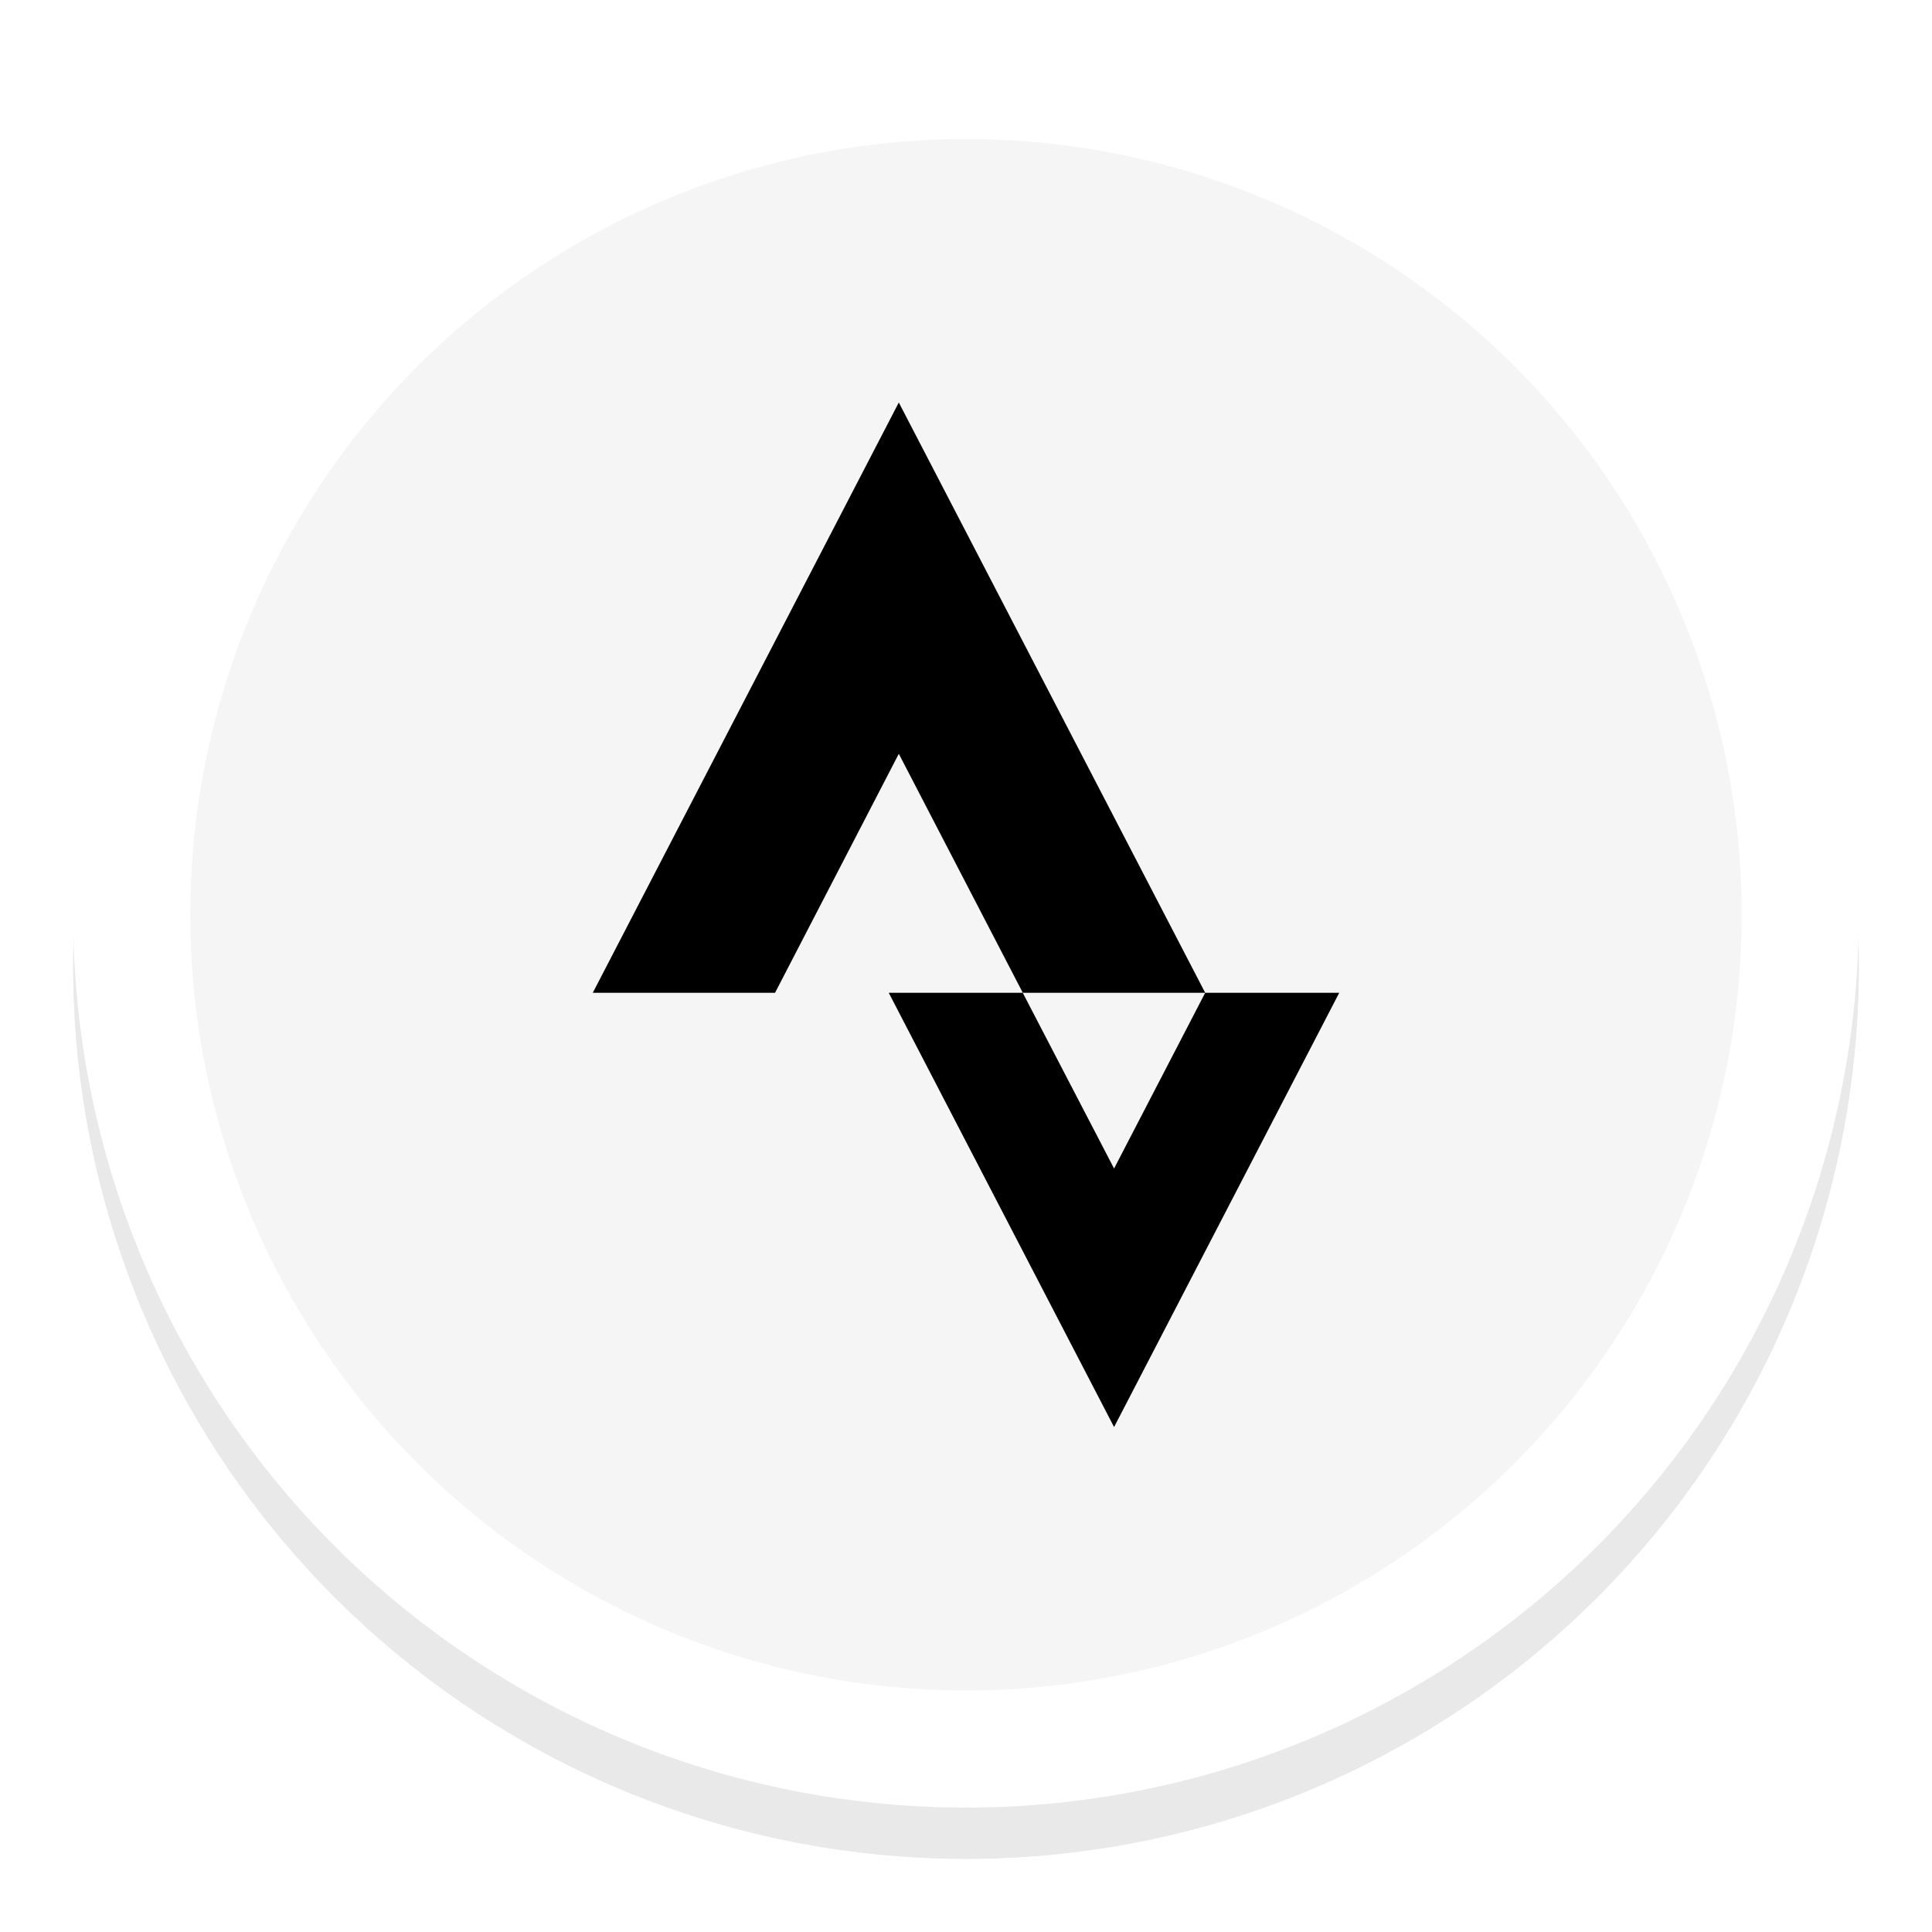 <svg width="264" height="264" viewBox="0 0 264 264" fill="none" xmlns="http://www.w3.org/2000/svg">
<g filter="url(#filter0_f_17_84)">
<circle cx="132" cy="132" r="122" fill="#EAE9E9"/>
</g>
<g filter="url(#filter1_f_17_84)">
<circle cx="132" cy="132" r="122" fill="#EAE9E9"/>
</g>
<circle cx="132" cy="125" r="122" fill="white"/>
<g filter="url(#filter2_f_17_84)">
<circle cx="132" cy="125" r="106" fill="#F5F5F5"/>
</g>
<path d="M152.234 159.673L139.754 135.663H121.444L152.234 195L183 135.663H164.684M122.818 103.003L139.76 135.658H164.684L122.818 55L81 135.663H105.906" fill="black"/>
<defs>
<filter id="filter0_f_17_84" x="0" y="0" width="264" height="264" filterUnits="userSpaceOnUse" color-interpolation-filters="sRGB">
<feFlood flood-opacity="0" result="BackgroundImageFix"/>
<feBlend mode="normal" in="SourceGraphic" in2="BackgroundImageFix" result="shape"/>
<feGaussianBlur stdDeviation="5" result="effect1_foregroundBlur_17_84"/>
</filter>
<filter id="filter1_f_17_84" x="0" y="0" width="264" height="264" filterUnits="userSpaceOnUse" color-interpolation-filters="sRGB">
<feFlood flood-opacity="0" result="BackgroundImageFix"/>
<feBlend mode="normal" in="SourceGraphic" in2="BackgroundImageFix" result="shape"/>
<feGaussianBlur stdDeviation="5" result="effect1_foregroundBlur_17_84"/>
</filter>
<filter id="filter2_f_17_84" x="16" y="9" width="232" height="232" filterUnits="userSpaceOnUse" color-interpolation-filters="sRGB">
<feFlood flood-opacity="0" result="BackgroundImageFix"/>
<feBlend mode="normal" in="SourceGraphic" in2="BackgroundImageFix" result="shape"/>
<feGaussianBlur stdDeviation="5" result="effect1_foregroundBlur_17_84"/>
</filter>
</defs>
</svg>

